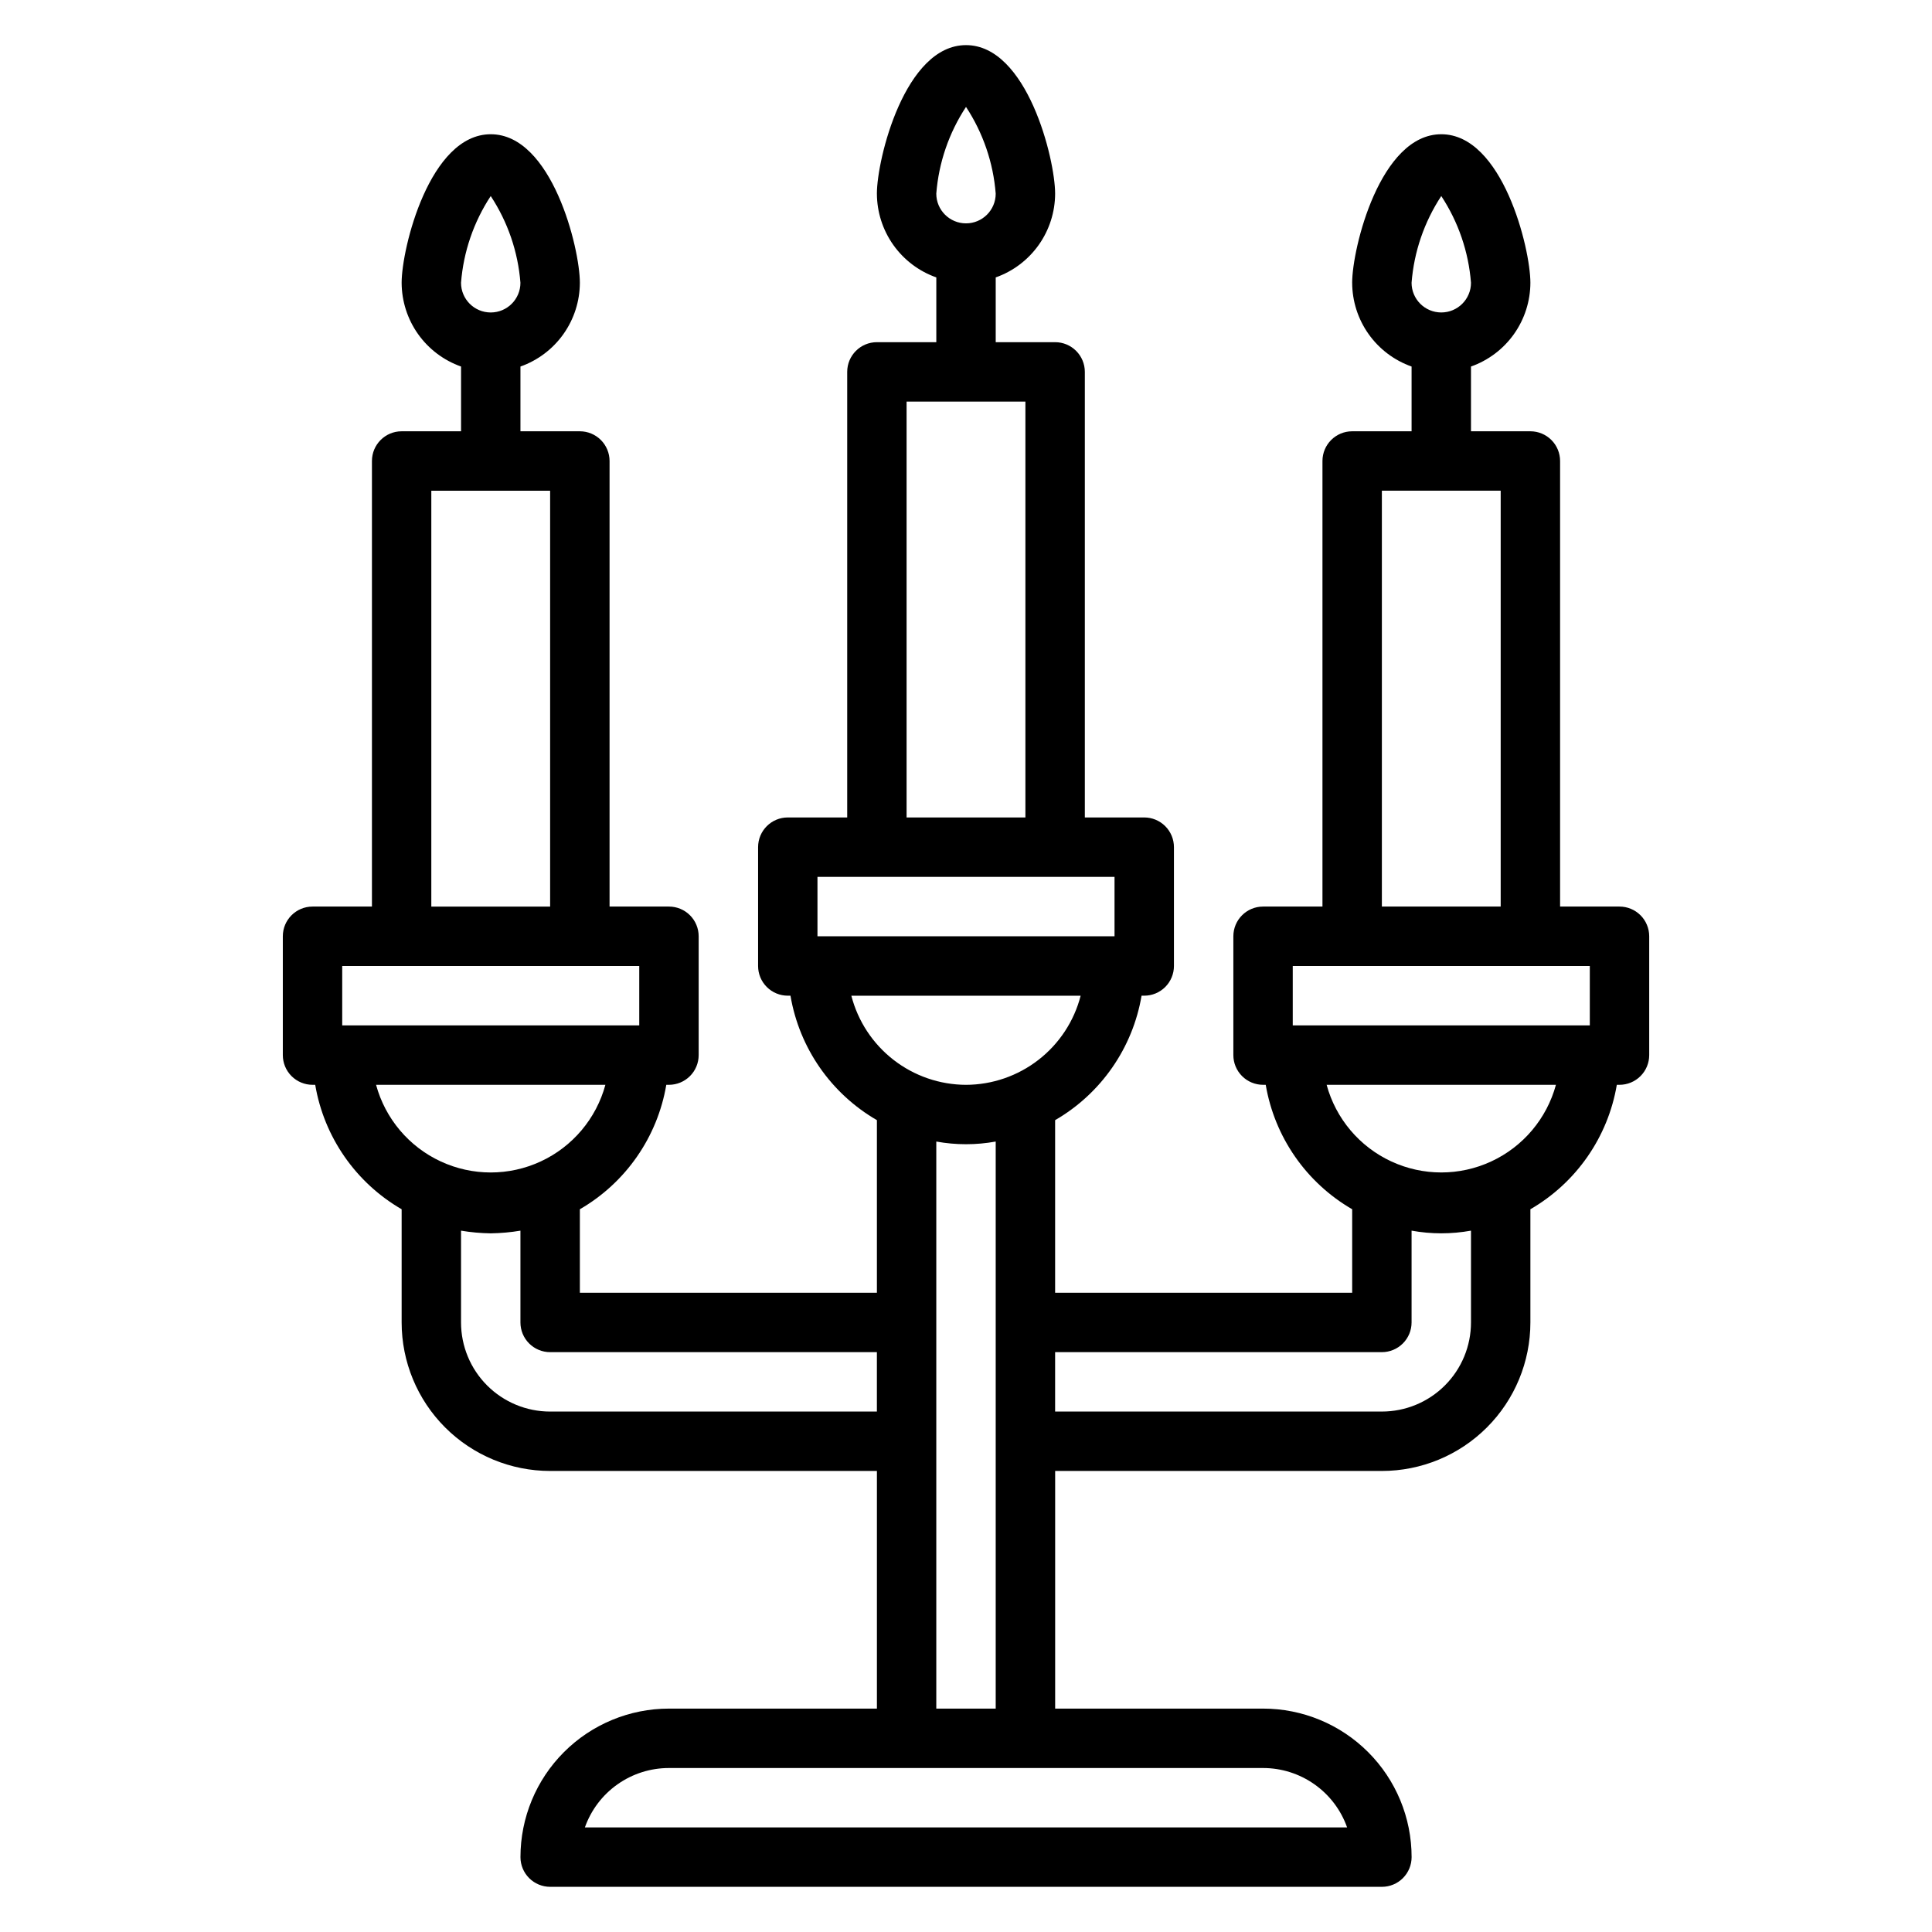 <?xml version="1.0" encoding="UTF-8"?>
<!-- Uploaded to: ICON Repo, www.iconrepo.com, Generator: ICON Repo Mixer Tools -->
<svg fill="#000000" width="800px" height="800px" version="1.1" viewBox="144 144 512 512" xmlns="http://www.w3.org/2000/svg">
 <path d="m510.21 533.82c10.438 0 20.449-4.148 27.832-11.531 7.383-7.379 11.527-17.391 11.527-27.832v-29.992c12.164-7.039 20.559-19.129 22.906-32.98h0.711c2.086 0 4.09-0.832 5.566-2.309 1.477-1.477 2.305-3.477 2.305-5.566v-31.488c0-2.086-0.828-4.09-2.305-5.566-1.477-1.477-3.481-2.305-5.566-2.305h-15.746v-118.08c0-2.09-0.828-4.09-2.305-5.566-1.477-1.477-3.477-2.309-5.566-2.309h-15.742v-17.16c4.594-1.625 8.57-4.629 11.391-8.602 2.816-3.977 4.34-8.727 4.352-13.598 0-9.133-7.398-39.359-23.617-39.359-16.215 0-23.617 30.23-23.617 39.359h0.004c0.012 4.871 1.531 9.621 4.352 13.598 2.82 3.973 6.797 6.977 11.391 8.602v17.16h-15.742c-4.348 0-7.875 3.527-7.875 7.875v118.08h-15.742c-4.348 0-7.871 3.523-7.871 7.871v31.488c0 2.09 0.828 4.09 2.305 5.566 1.477 1.477 3.481 2.309 5.566 2.309h0.707c2.352 13.852 10.746 25.941 22.91 32.98v22.121h-78.723v-45.734c12.164-7.039 20.559-19.129 22.91-32.984h0.707c2.09 0 4.09-0.828 5.566-2.305 1.477-1.477 2.305-3.481 2.305-5.566v-31.488c0-2.09-0.828-4.09-2.305-5.566-1.477-1.477-3.477-2.309-5.566-2.309h-15.742v-118.08c0-2.09-0.832-4.09-2.309-5.566-1.477-1.477-3.477-2.305-5.566-2.305h-15.742v-17.164c4.594-1.621 8.57-4.629 11.391-8.602 2.82-3.977 4.34-8.723 4.352-13.598 0-9.133-7.398-39.359-23.617-39.359-16.215 0-23.617 30.23-23.617 39.359h0.004c0.012 4.875 1.535 9.621 4.352 13.598 2.82 3.973 6.797 6.981 11.391 8.602v17.164h-15.742c-4.348 0-7.871 3.523-7.871 7.871v118.08h-15.746c-4.348 0-7.871 3.527-7.871 7.875v31.488c0 2.086 0.828 4.09 2.305 5.566 1.477 1.477 3.481 2.305 5.566 2.305h0.711c2.348 13.855 10.742 25.945 22.906 32.984v45.734h-78.719v-22.121c12.16-7.039 20.559-19.129 22.906-32.98h0.707c2.09 0 4.09-0.832 5.566-2.309 1.477-1.477 2.305-3.477 2.305-5.566v-31.488c0-2.086-0.828-4.09-2.305-5.566-1.477-1.477-3.477-2.305-5.566-2.305h-15.742v-118.08c0-2.09-0.832-4.09-2.305-5.566-1.477-1.477-3.481-2.309-5.566-2.309h-15.746v-17.16c4.594-1.625 8.574-4.629 11.391-8.602 2.82-3.977 4.34-8.727 4.356-13.598 0-9.133-7.398-39.359-23.617-39.359-16.215 0-23.617 30.23-23.617 39.359 0.016 4.871 1.535 9.621 4.352 13.598 2.82 3.973 6.801 6.977 11.395 8.602v17.16h-15.746c-4.348 0-7.871 3.527-7.871 7.875v118.08h-15.746c-4.348 0-7.871 3.523-7.871 7.871v31.488c0 2.09 0.828 4.09 2.305 5.566 1.477 1.477 3.481 2.309 5.566 2.309h0.711c2.348 13.852 10.746 25.941 22.906 32.98v29.992c0 10.441 4.148 20.453 11.527 27.832 7.383 7.383 17.395 11.531 27.832 11.531h86.594v62.977h-55.105c-10.438 0-20.449 4.144-27.832 11.527-7.379 7.379-11.527 17.391-11.527 27.832 0 2.086 0.828 4.09 2.305 5.566 1.477 1.477 3.481 2.305 5.566 2.305h220.42c2.086 0 4.09-0.828 5.566-2.305 1.477-1.477 2.305-3.481 2.305-5.566 0-10.441-4.144-20.453-11.527-27.832-7.383-7.383-17.395-11.527-27.832-11.527h-55.105v-62.977zm15.742-337.87c4.523 6.875 7.234 14.781 7.875 22.984 0 4.348-3.527 7.871-7.875 7.871-4.348 0-7.871-3.523-7.871-7.871 0.641-8.203 3.352-16.109 7.871-22.984zm-15.742 78.09h31.488v110.21h-31.488zm-23.617 141.7v-15.742h78.723v15.742zm8.973 15.742h60.773v0.004c-2.434 8.953-8.695 16.383-17.113 20.293-8.414 3.914-18.129 3.914-26.547 0-8.414-3.91-14.676-11.34-17.109-20.293zm14.645 70.852c2.086 0 4.09-0.832 5.566-2.309 1.477-1.473 2.305-3.477 2.305-5.566v-24.324c5.207 0.945 10.539 0.945 15.746 0v24.324c0 6.266-2.488 12.273-6.918 16.699-4.43 4.43-10.438 6.918-16.699 6.918h-86.594v-15.742zm-110.21-330c4.519 6.875 7.231 14.781 7.871 22.984 0 4.348-3.523 7.875-7.871 7.875s-7.875-3.527-7.875-7.875c0.641-8.203 3.352-16.109 7.875-22.984zm-15.746 78.09h31.488v110.21h-31.488zm-23.617 141.7v-15.742h78.723v15.742zm-86.59-196.17c4.523 6.875 7.231 14.781 7.871 22.984 0 4.348-3.523 7.871-7.871 7.871s-7.871-3.523-7.871-7.871c0.641-8.203 3.348-16.109 7.871-22.984zm-15.746 78.09h31.488v110.21h-31.488zm-23.613 141.7v-15.742h78.719v15.742zm8.973 15.742h60.773v0.004c-2.434 8.953-8.695 16.383-17.113 20.293-8.418 3.914-18.133 3.914-26.547 0-8.418-3.91-14.68-11.34-17.113-20.293zm46.129 86.594c-6.262 0-12.27-2.488-16.699-6.918-4.426-4.426-6.914-10.434-6.914-16.699v-24.324c2.602 0.438 5.231 0.672 7.871 0.711 2.637-0.039 5.269-0.273 7.871-0.711v24.324c0 2.09 0.828 4.094 2.305 5.566 1.477 1.477 3.481 2.309 5.566 2.309h86.594v15.742zm188.93 94.465c4.887-0.004 9.652 1.512 13.641 4.332 3.992 2.816 7.008 6.805 8.637 11.414h-202c1.629-4.609 4.644-8.598 8.637-11.414 3.988-2.82 8.754-4.336 13.641-4.332zm-86.594-15.742v-150.28c5.207 0.945 10.539 0.945 15.746 0v150.28zm7.871-165.31h0.004c-6.965-0.023-13.723-2.356-19.223-6.629-5.496-4.273-9.426-10.246-11.164-16.988h60.773-0.004c-1.738 6.742-5.664 12.715-11.164 16.988-5.496 4.273-12.258 6.606-19.219 6.629z"/>
</svg>
